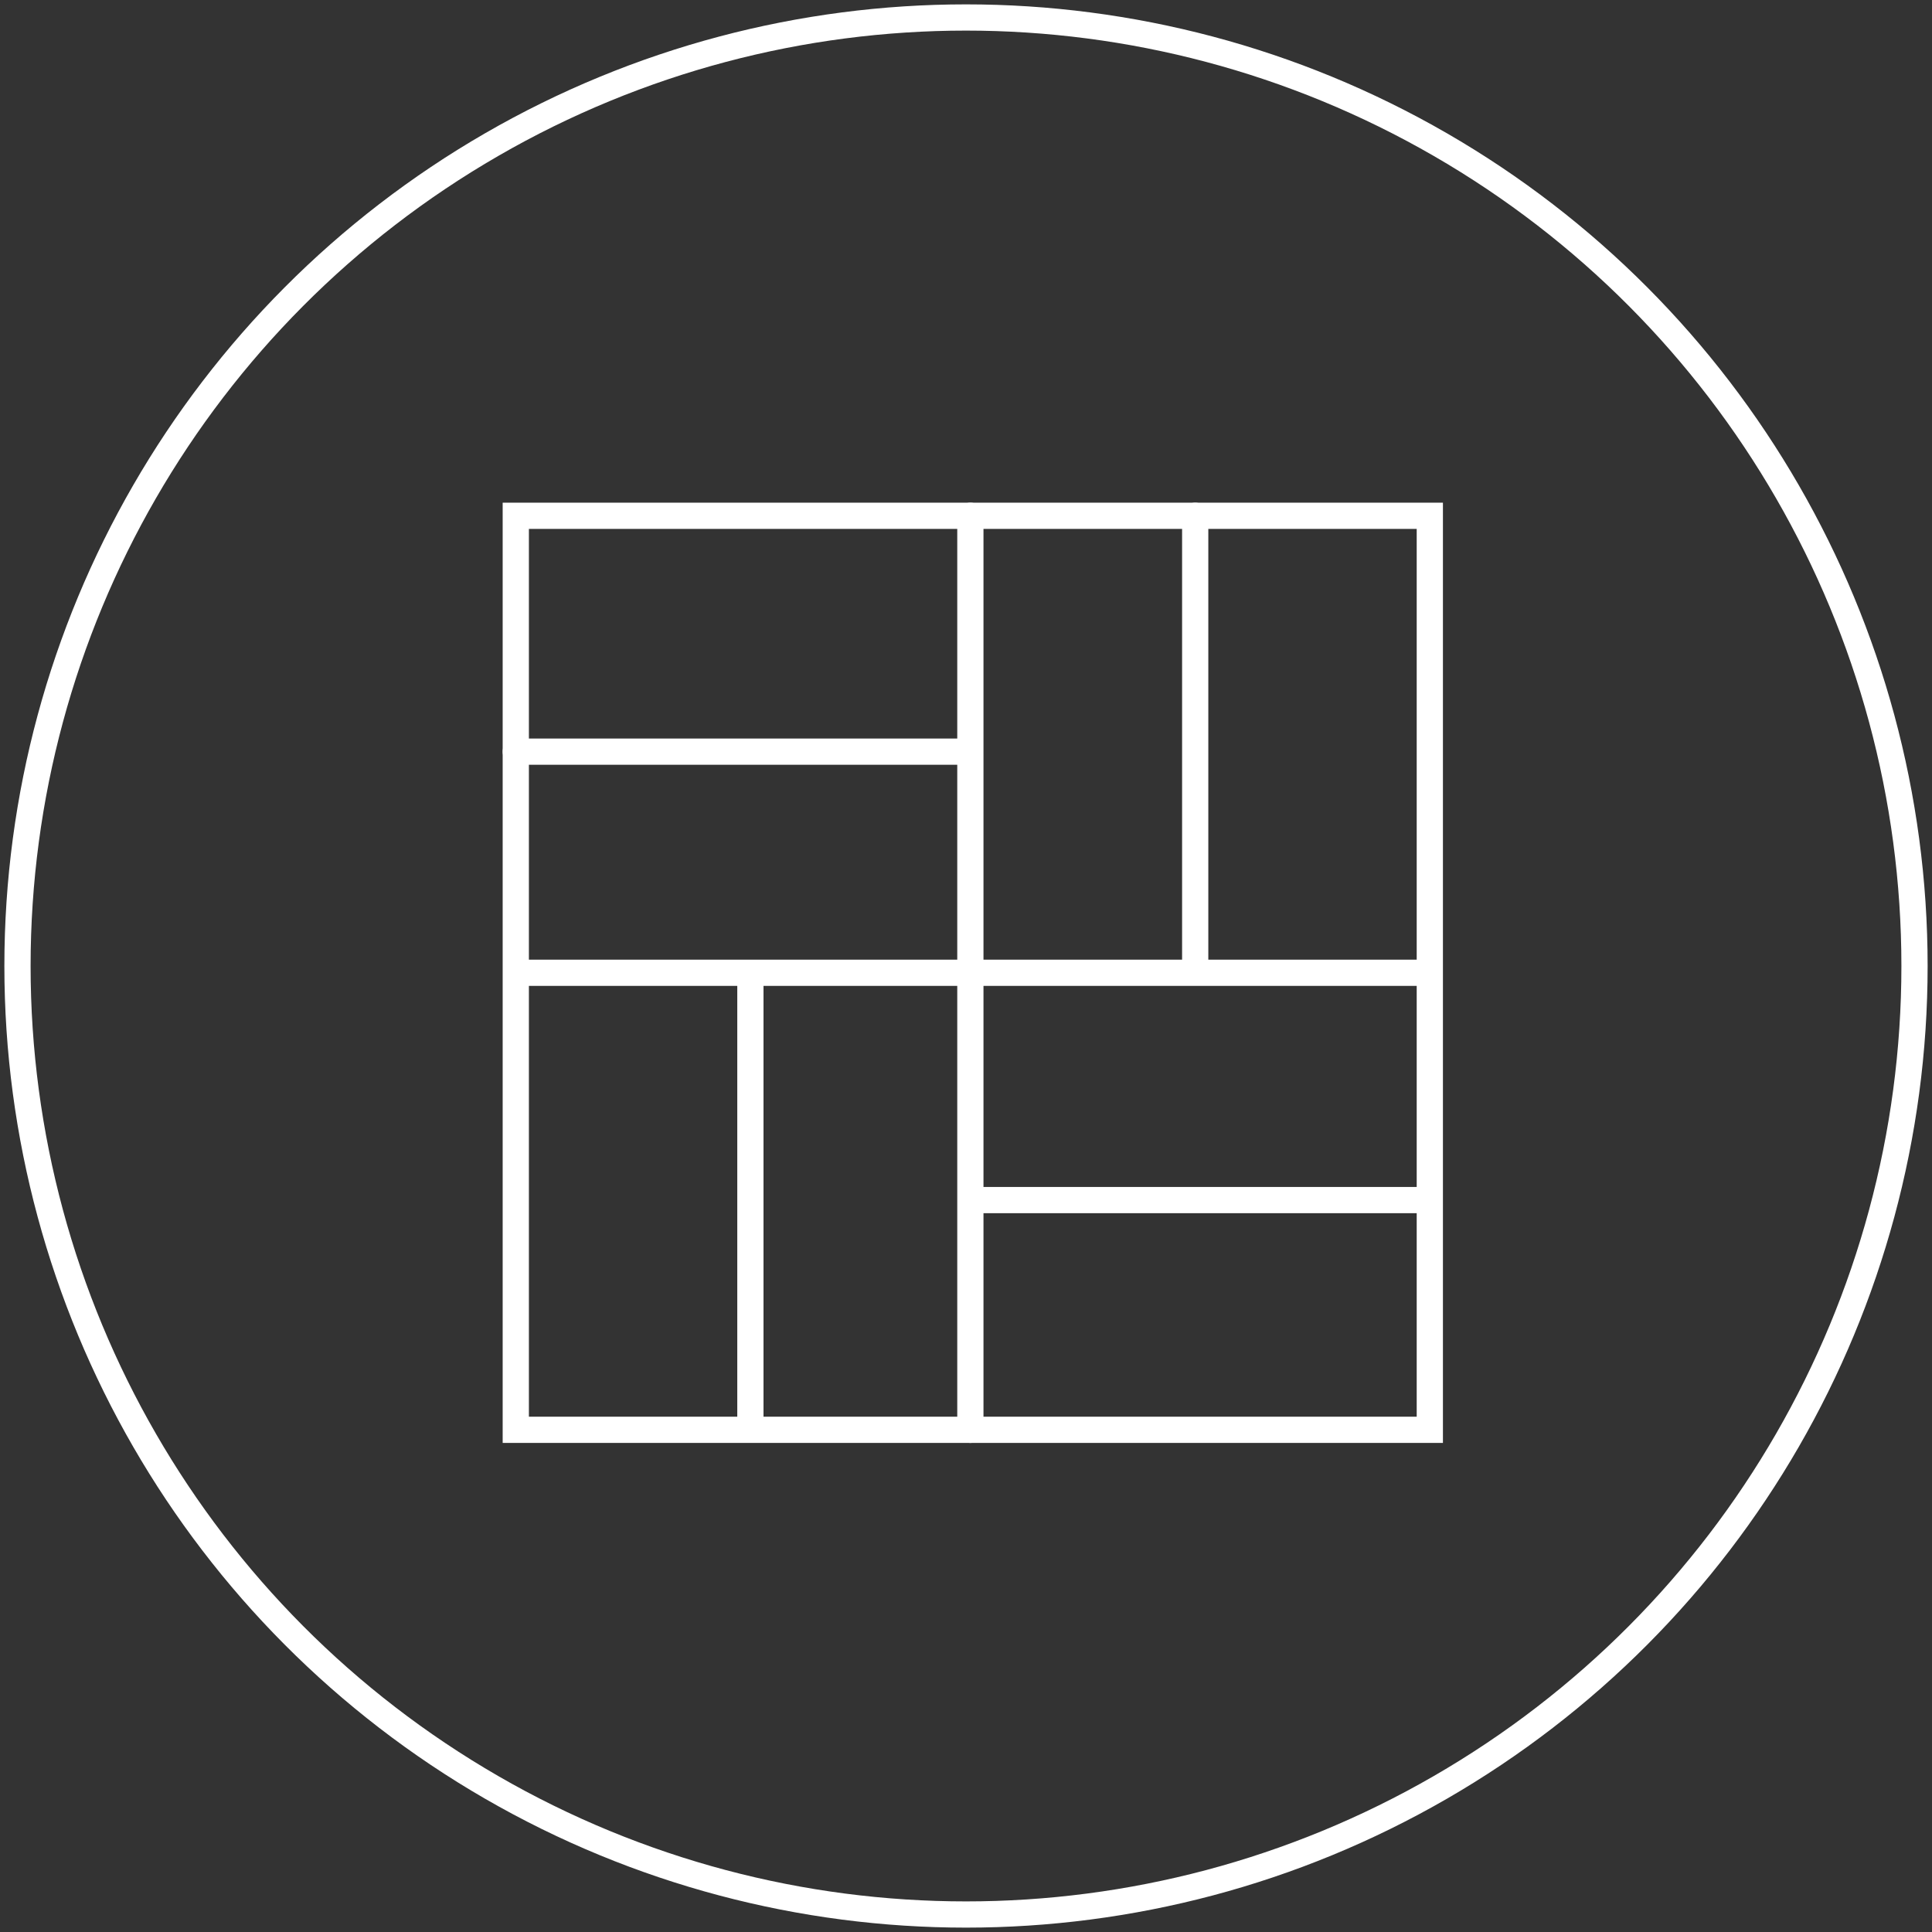 <svg xmlns="http://www.w3.org/2000/svg" width="221" height="221" fill="none"><rect width="100%" height="100%" fill="#333333" stroke="none"/><circle cx="110.5" cy="110.5" r="108.5" stroke="#fff" stroke-width="3"/><path stroke="#fff" stroke-width="3" d="M59 59h104.555v104.555H59z"/><path stroke="#fff" stroke-linecap="round" stroke-width="3" d="M59.418 111.277H163.27M111 59v104.555M59 85.981h51.856M136.719 59v52.277M85.836 111.418v51.856M111 137.275h52.418"/></svg>